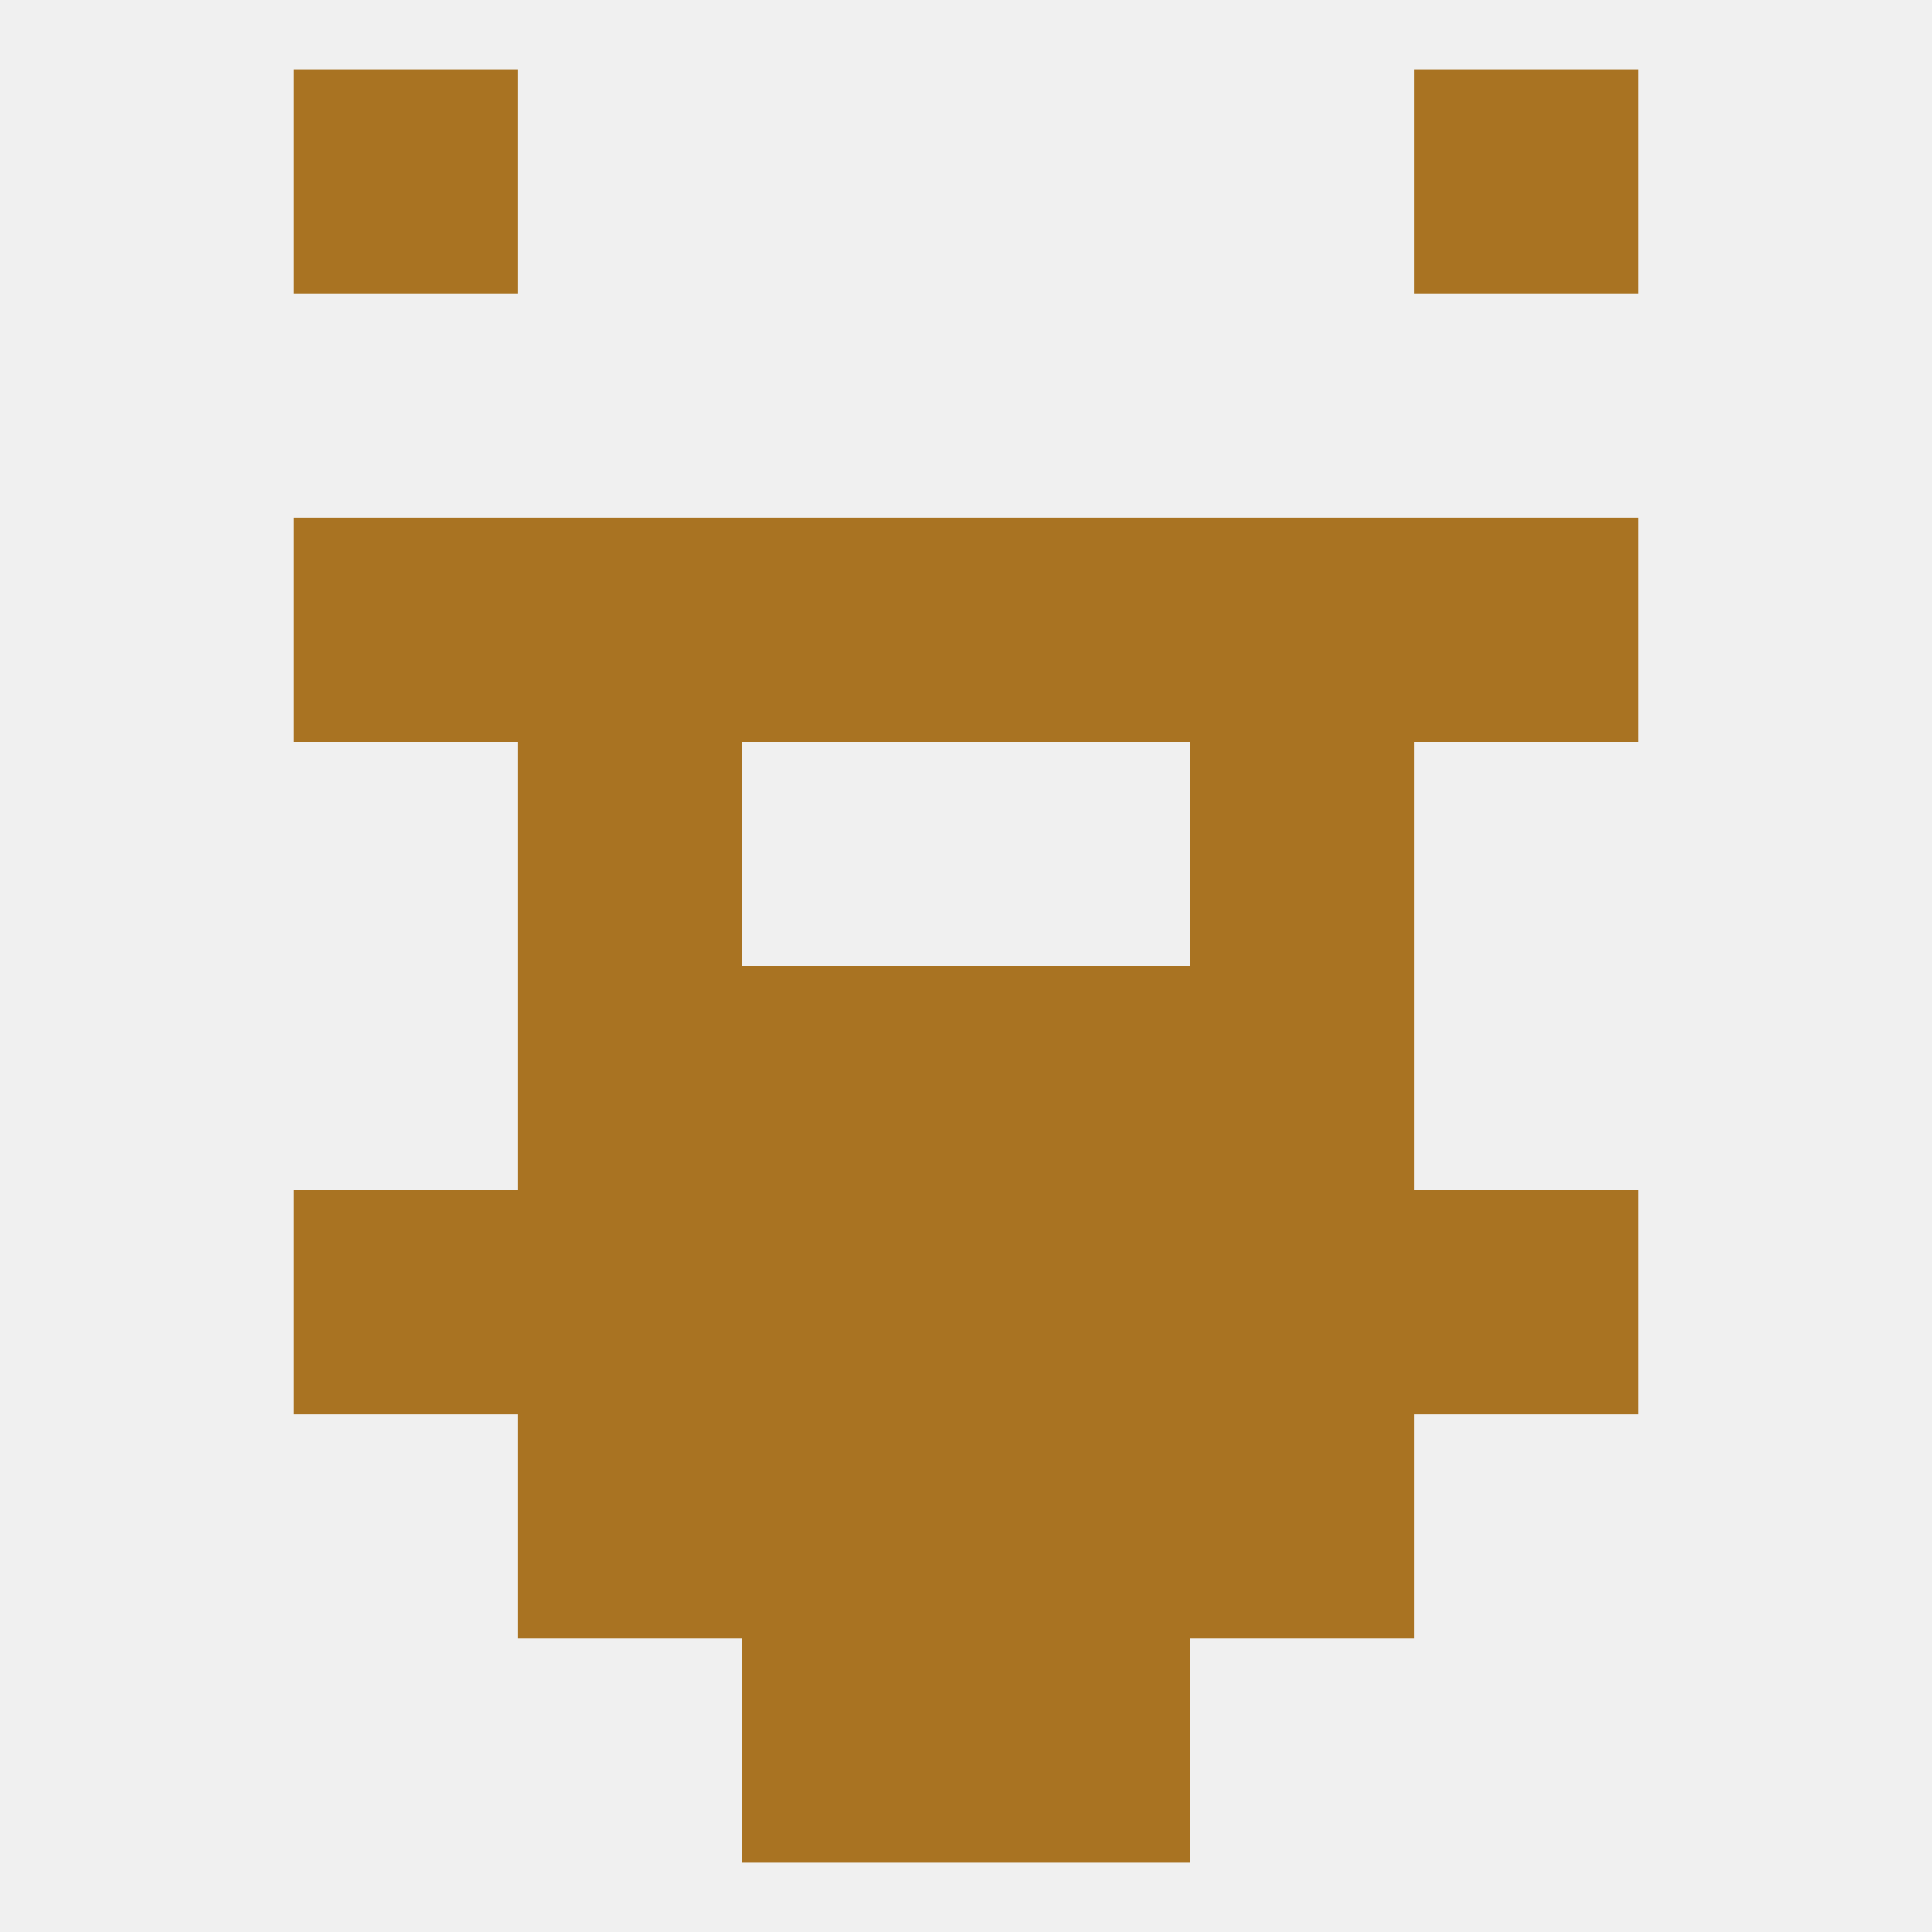 
<!--   <?xml version="1.0"?> -->
<svg version="1.1" baseprofile="full" xmlns="http://www.w3.org/2000/svg" xmlns:xlink="http://www.w3.org/1999/xlink" xmlns:ev="http://www.w3.org/2001/xml-events" width="250" height="250" viewBox="0 0 250 250" >
	<rect width="100%" height="100%" fill="rgba(240,240,240,255)"/>

	<rect x="67" y="67" width="29" height="29" fill="rgba(169,115,34,255)"/>
	<rect x="154" y="67" width="29" height="29" fill="rgba(169,115,34,255)"/>
	<rect x="38" y="67" width="29" height="29" fill="rgba(169,115,34,255)"/>
	<rect x="183" y="67" width="29" height="29" fill="rgba(169,115,34,255)"/>
	<rect x="96" y="67" width="29" height="29" fill="rgba(169,115,34,255)"/>
	<rect x="125" y="67" width="29" height="29" fill="rgba(169,115,34,255)"/>
	<rect x="183" y="9" width="29" height="29" fill="rgba(169,115,34,255)"/>
	<rect x="38" y="9" width="29" height="29" fill="rgba(169,115,34,255)"/>
	<rect x="67" y="183" width="29" height="29" fill="rgba(169,115,34,255)"/>
	<rect x="154" y="183" width="29" height="29" fill="rgba(169,115,34,255)"/>
	<rect x="96" y="183" width="29" height="29" fill="rgba(169,115,34,255)"/>
	<rect x="125" y="183" width="29" height="29" fill="rgba(169,115,34,255)"/>
	<rect x="96" y="212" width="29" height="29" fill="rgba(169,115,34,255)"/>
	<rect x="125" y="212" width="29" height="29" fill="rgba(169,115,34,255)"/>
	<rect x="67" y="154" width="29" height="29" fill="rgba(169,115,34,255)"/>
	<rect x="154" y="154" width="29" height="29" fill="rgba(169,115,34,255)"/>
	<rect x="96" y="154" width="29" height="29" fill="rgba(169,115,34,255)"/>
	<rect x="125" y="154" width="29" height="29" fill="rgba(169,115,34,255)"/>
	<rect x="38" y="154" width="29" height="29" fill="rgba(169,115,34,255)"/>
	<rect x="183" y="154" width="29" height="29" fill="rgba(169,115,34,255)"/>
	<rect x="96" y="125" width="29" height="29" fill="rgba(169,115,34,255)"/>
	<rect x="125" y="125" width="29" height="29" fill="rgba(169,115,34,255)"/>
	<rect x="67" y="125" width="29" height="29" fill="rgba(169,115,34,255)"/>
	<rect x="154" y="125" width="29" height="29" fill="rgba(169,115,34,255)"/>
	<rect x="67" y="96" width="29" height="29" fill="rgba(169,115,34,255)"/>
	<rect x="154" y="96" width="29" height="29" fill="rgba(169,115,34,255)"/>
</svg>
